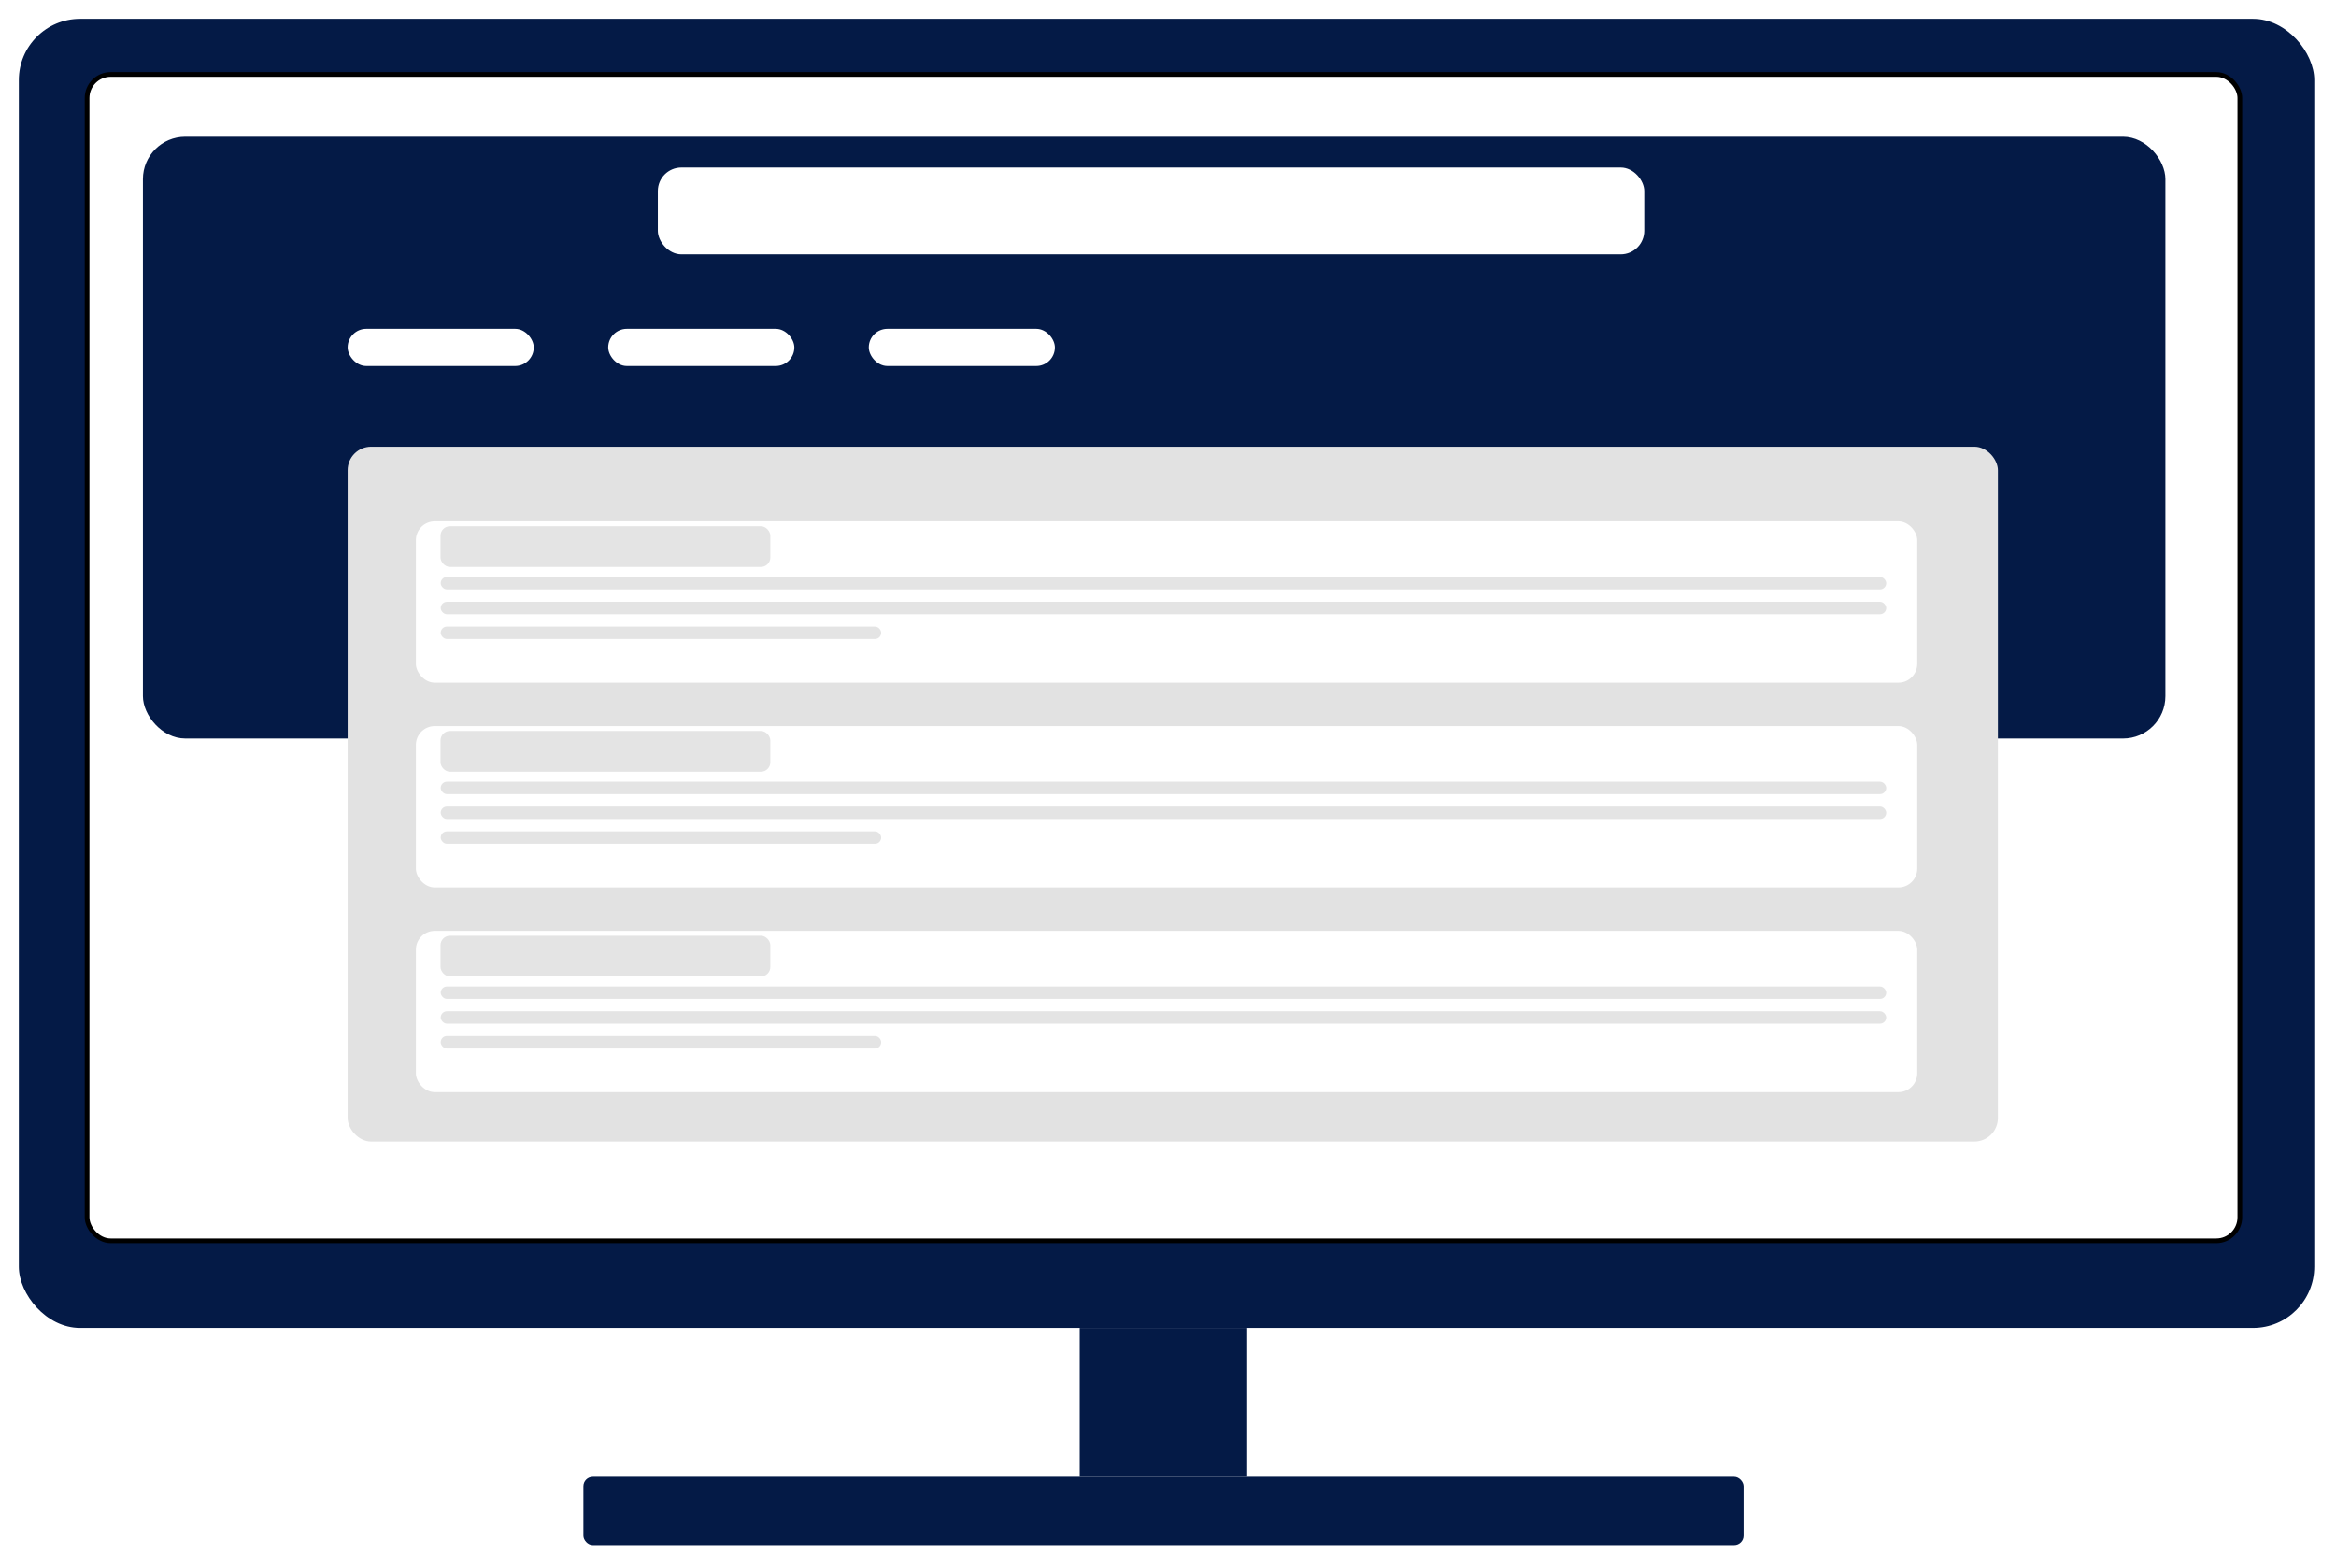 <svg width="496" height="333" viewBox="0 0 496 333" fill="none" xmlns="http://www.w3.org/2000/svg">
<g filter="url(#filter0_d)">
<rect x="4" width="487.388" height="277.943" rx="13" fill="#041A46"/>
<rect x="229.253" y="277.943" width="35.566" height="31.614" fill="#041A46"/>
<rect x="123.871" y="309.557" width="246.329" height="14.49" rx="2" fill="#041A46"/>
</g>
<rect x="18.49" y="15.807" width="457.091" height="247.646" rx="5" fill="white"/>
<rect x="18.49" y="15.807" width="457.091" height="247.646" rx="5" stroke="black"/>
<g filter="url(#filter1_d)">
<rect x="30.345" y="25.028" width="429.429" height="127.775" rx="9" fill="#041A46"/>
</g>
<rect x="139.678" y="35.566" width="209.445" height="18.442" rx="5" fill="white"/>
<rect x="73.815" y="69.815" width="39.518" height="7.904" rx="3.952" fill="white"/>
<rect x="129.14" y="69.815" width="39.518" height="7.904" rx="3.952" fill="white"/>
<rect x="184.465" y="69.815" width="39.518" height="7.904" rx="3.952" fill="white"/>
<rect x="73.815" y="94.843" width="350.393" height="147.534" rx="5" fill="#E2E2E2"/>
<g filter="url(#filter2_d)">
<rect x="88.305" y="106.699" width="318.778" height="34.249" rx="4" fill="white"/>
</g>
<rect x="93.532" y="111.737" width="70.032" height="8.638" rx="2" fill="#E4E4E4"/>
<rect x="93.574" y="122.506" width="306.923" height="2.635" rx="1.317" fill="#E4E4E4"/>
<rect x="93.574" y="127.775" width="306.923" height="2.635" rx="1.317" fill="#E4E4E4"/>
<rect x="93.574" y="133.044" width="93.526" height="2.635" rx="1.317" fill="#E4E4E4"/>
<g filter="url(#filter3_d)">
<rect x="88.305" y="150.168" width="318.778" height="34.249" rx="4" fill="white"/>
</g>
<rect x="93.532" y="155.207" width="70.032" height="8.638" rx="2" fill="#E4E4E4"/>
<rect x="93.574" y="165.975" width="306.923" height="2.635" rx="1.317" fill="#E4E4E4"/>
<rect x="93.574" y="171.245" width="306.923" height="2.635" rx="1.317" fill="#E4E4E4"/>
<rect x="93.574" y="176.514" width="93.526" height="2.635" rx="1.317" fill="#E4E4E4"/>
<g filter="url(#filter4_d)">
<rect x="88.305" y="193.638" width="318.778" height="34.249" rx="4" fill="white"/>
</g>
<rect x="93.532" y="198.677" width="70.032" height="8.638" rx="2" fill="#E4E4E4"/>
<rect x="93.574" y="209.445" width="306.923" height="2.635" rx="1.317" fill="#E4E4E4"/>
<rect x="93.574" y="214.714" width="306.923" height="2.635" rx="1.317" fill="#E4E4E4"/>
<rect x="93.574" y="219.983" width="93.526" height="2.635" rx="1.317" fill="#E4E4E4"/>
<defs>
<filter id="filter0_d" x="0" y="0" width="495.388" height="332.047" filterUnits="userSpaceOnUse" color-interpolation-filters="sRGB">
<feFlood flood-opacity="0" result="BackgroundImageFix"/>
<feColorMatrix in="SourceAlpha" type="matrix" values="0 0 0 0 0 0 0 0 0 0 0 0 0 0 0 0 0 0 127 0"/>
<feOffset dy="4"/>
<feGaussianBlur stdDeviation="2"/>
<feColorMatrix type="matrix" values="0 0 0 0 0 0 0 0 0 0 0 0 0 0 0 0 0 0 0.3 0"/>
<feBlend mode="normal" in2="BackgroundImageFix" result="effect1_dropShadow"/>
<feBlend mode="normal" in="SourceGraphic" in2="effect1_dropShadow" result="shape"/>
</filter>
<filter id="filter1_d" x="26.345" y="25.028" width="437.429" height="135.775" filterUnits="userSpaceOnUse" color-interpolation-filters="sRGB">
<feFlood flood-opacity="0" result="BackgroundImageFix"/>
<feColorMatrix in="SourceAlpha" type="matrix" values="0 0 0 0 0 0 0 0 0 0 0 0 0 0 0 0 0 0 127 0"/>
<feOffset dy="4"/>
<feGaussianBlur stdDeviation="2"/>
<feColorMatrix type="matrix" values="0 0 0 0 0 0 0 0 0 0 0 0 0 0 0 0 0 0 0.25 0"/>
<feBlend mode="normal" in2="BackgroundImageFix" result="effect1_dropShadow"/>
<feBlend mode="normal" in="SourceGraphic" in2="effect1_dropShadow" result="shape"/>
</filter>
<filter id="filter2_d" x="81.305" y="103.699" width="332.778" height="48.249" filterUnits="userSpaceOnUse" color-interpolation-filters="sRGB">
<feFlood flood-opacity="0" result="BackgroundImageFix"/>
<feColorMatrix in="SourceAlpha" type="matrix" values="0 0 0 0 0 0 0 0 0 0 0 0 0 0 0 0 0 0 127 0"/>
<feOffset dy="4"/>
<feGaussianBlur stdDeviation="3.5"/>
<feColorMatrix type="matrix" values="0 0 0 0 0 0 0 0 0 0 0 0 0 0 0 0 0 0 0.2 0"/>
<feBlend mode="normal" in2="BackgroundImageFix" result="effect1_dropShadow"/>
<feBlend mode="normal" in="SourceGraphic" in2="effect1_dropShadow" result="shape"/>
</filter>
<filter id="filter3_d" x="81.305" y="147.168" width="332.778" height="48.249" filterUnits="userSpaceOnUse" color-interpolation-filters="sRGB">
<feFlood flood-opacity="0" result="BackgroundImageFix"/>
<feColorMatrix in="SourceAlpha" type="matrix" values="0 0 0 0 0 0 0 0 0 0 0 0 0 0 0 0 0 0 127 0"/>
<feOffset dy="4"/>
<feGaussianBlur stdDeviation="3.5"/>
<feColorMatrix type="matrix" values="0 0 0 0 0 0 0 0 0 0 0 0 0 0 0 0 0 0 0.2 0"/>
<feBlend mode="normal" in2="BackgroundImageFix" result="effect1_dropShadow"/>
<feBlend mode="normal" in="SourceGraphic" in2="effect1_dropShadow" result="shape"/>
</filter>
<filter id="filter4_d" x="81.305" y="190.638" width="332.778" height="48.249" filterUnits="userSpaceOnUse" color-interpolation-filters="sRGB">
<feFlood flood-opacity="0" result="BackgroundImageFix"/>
<feColorMatrix in="SourceAlpha" type="matrix" values="0 0 0 0 0 0 0 0 0 0 0 0 0 0 0 0 0 0 127 0"/>
<feOffset dy="4"/>
<feGaussianBlur stdDeviation="3.5"/>
<feColorMatrix type="matrix" values="0 0 0 0 0 0 0 0 0 0 0 0 0 0 0 0 0 0 0.2 0"/>
<feBlend mode="normal" in2="BackgroundImageFix" result="effect1_dropShadow"/>
<feBlend mode="normal" in="SourceGraphic" in2="effect1_dropShadow" result="shape"/>
</filter>
</defs>
</svg>
